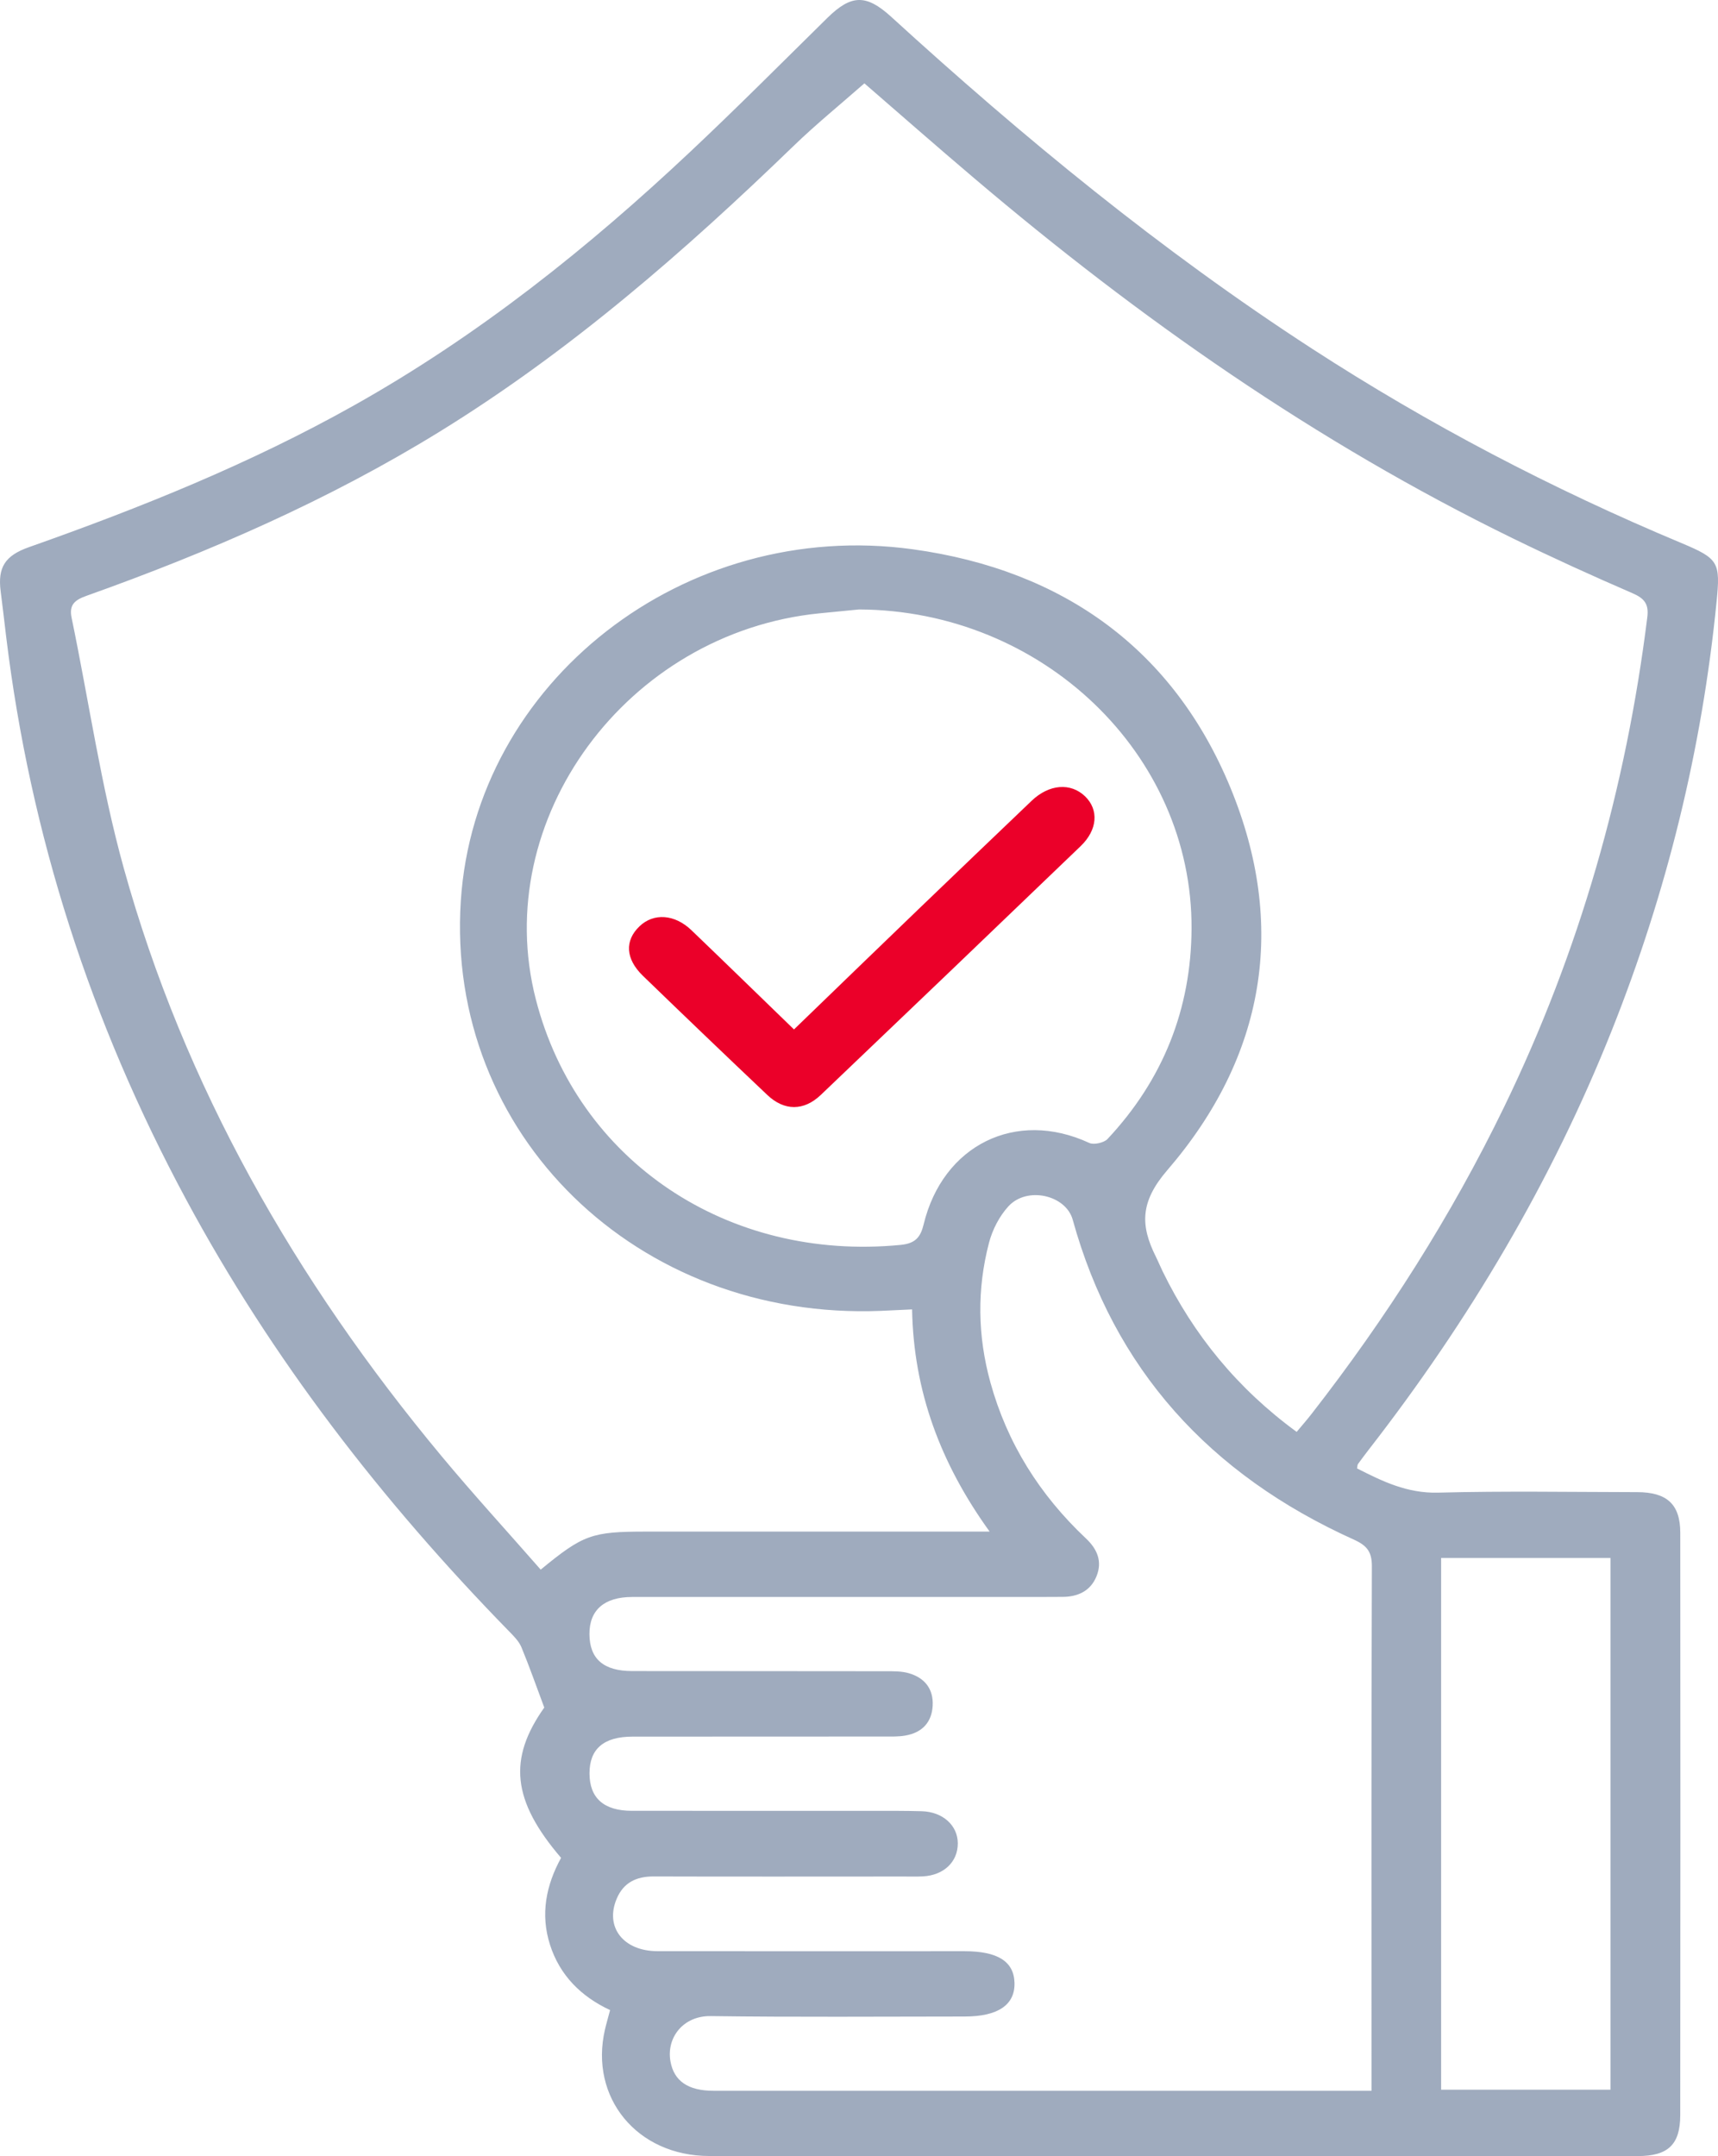 <svg xmlns="http://www.w3.org/2000/svg" width="51" height="64" viewBox="0 0 51 64" fill="none"><g clip-path="url(#clip0_4033_155)"><path d="M40.639 43.02C43.618 39.186 46.06 35.068 47.842 30.598C49.48 26.489 50.523 22.246 50.957 17.866C51.075 16.683 51.021 16.582 49.904 16.115C46.067 14.509 42.409 12.595 38.943 10.346C34.46 7.437 30.37 4.073 26.458 0.501C25.71 -0.182 25.267 -0.162 24.56 0.532C23.215 1.857 21.882 3.196 20.505 4.491C17.462 7.355 14.204 9.959 10.507 12.034C7.442 13.755 4.186 15.067 0.862 16.24C0.146 16.492 -0.072 16.842 0.02 17.554C0.078 17.999 0.128 18.445 0.182 18.89C0.896 24.775 2.692 30.343 5.526 35.605C8.068 40.328 11.335 44.554 15.118 48.427C15.257 48.568 15.406 48.72 15.479 48.894C15.716 49.466 15.92 50.051 16.157 50.684C15.08 52.205 15.197 53.443 16.656 55.145C16.211 55.956 16.036 56.818 16.328 57.727C16.616 58.629 17.246 59.261 18.111 59.664C18.049 59.899 17.998 60.071 17.958 60.244C17.493 62.261 18.91 63.994 21.055 63.995C30.242 64.002 39.43 63.999 48.617 63.997C49.517 63.997 49.878 63.658 49.879 62.783C49.885 57.021 49.885 51.259 49.88 45.495C49.879 44.649 49.484 44.291 48.599 44.29C46.63 44.287 44.66 44.253 42.693 44.305C41.77 44.329 41.037 43.968 40.285 43.586C40.297 43.524 40.294 43.483 40.312 43.456C40.419 43.309 40.528 43.163 40.639 43.02ZM42.781 46.243H47.808V62.027H42.781V46.243ZM40.725 46.493C40.707 51.501 40.714 56.508 40.714 61.516V62.06H40.188C33.853 62.06 27.516 62.06 21.18 62.059C20.427 62.059 20.007 61.77 19.903 61.187C19.778 60.485 20.278 59.831 21.097 59.842C23.61 59.876 26.121 59.856 28.633 59.855C29.627 59.855 30.136 59.508 30.116 58.851C30.097 58.219 29.616 57.916 28.628 57.916C25.59 57.916 22.553 57.92 19.516 57.915C18.5 57.913 17.953 57.199 18.306 56.361C18.506 55.884 18.882 55.695 19.409 55.697C21.884 55.705 24.359 55.699 26.833 55.699C27.02 55.699 27.208 55.705 27.396 55.695C28.018 55.663 28.436 55.263 28.433 54.712C28.43 54.18 27.985 53.778 27.361 53.761C26.873 53.747 26.386 53.75 25.899 53.75C23.518 53.749 21.138 53.75 18.757 53.749C17.927 53.749 17.501 53.371 17.5 52.64C17.498 51.914 17.919 51.548 18.774 51.547C21.267 51.545 23.76 51.546 26.254 51.544C26.459 51.544 26.669 51.551 26.87 51.516C27.38 51.43 27.661 51.117 27.687 50.629C27.713 50.141 27.46 49.8 26.969 49.662C26.759 49.603 26.525 49.606 26.302 49.606C23.79 49.602 21.278 49.604 18.766 49.601C17.915 49.6 17.502 49.239 17.498 48.505C17.494 47.791 17.938 47.402 18.765 47.402C22.795 47.402 26.825 47.402 30.857 47.402C31.08 47.402 31.305 47.398 31.53 47.399C32.009 47.401 32.38 47.214 32.552 46.783C32.724 46.355 32.582 45.989 32.238 45.665C30.859 44.368 29.898 42.831 29.402 41.038C29.02 39.657 28.998 38.267 29.36 36.886C29.461 36.502 29.665 36.101 29.937 35.805C30.491 35.203 31.642 35.473 31.844 36.203C33.067 40.626 35.895 43.763 40.194 45.701C40.592 45.881 40.726 46.073 40.725 46.494V46.493ZM27.419 36.342C27.328 36.715 27.182 36.907 26.74 36.951C21.603 37.454 17.142 34.463 15.907 29.665C14.531 24.321 18.605 18.776 24.328 18.205C24.72 18.165 25.11 18.128 25.502 18.09C30.936 18.115 35.402 22.378 35.372 27.573C35.358 29.938 34.536 32.038 32.877 33.809C32.774 33.919 32.472 33.987 32.338 33.926C30.153 32.912 27.987 33.993 27.419 36.342ZM38.93 41.974C38.798 42.144 38.655 42.307 38.492 42.502C36.733 41.215 35.435 39.623 34.515 37.739C34.444 37.594 34.383 37.443 34.311 37.298C33.85 36.373 33.842 35.675 34.65 34.736C37.567 31.353 38.21 27.466 36.527 23.383C34.85 19.314 31.606 16.925 27.097 16.304C20.308 15.371 14.107 20.248 13.68 26.733C13.226 33.66 18.908 39.204 26.158 38.909C26.438 38.897 26.718 38.882 27.076 38.866C27.12 41.298 27.921 43.442 29.378 45.461H19.17C17.569 45.462 17.314 45.551 16.051 46.59C15.068 45.466 14.057 44.363 13.104 43.217C8.76 37.996 5.469 32.235 3.673 25.765C2.997 23.33 2.64 20.816 2.126 18.339C2.045 17.953 2.216 17.81 2.568 17.685C6.226 16.382 9.764 14.839 13.055 12.81C16.94 10.414 20.326 7.457 23.563 4.327C24.222 3.69 24.937 3.109 25.66 2.474C26.674 3.352 27.787 4.33 28.917 5.288C33.815 9.447 39.063 13.125 44.91 15.98C46.077 16.549 47.261 17.089 48.455 17.605C48.823 17.763 48.95 17.935 48.901 18.323C48.271 23.381 46.893 28.234 44.65 32.859C43.081 36.094 41.155 39.119 38.93 41.974Z" fill="#9FABBE"></path><path d="M32.079 25.116C29.514 27.581 26.943 30.043 24.367 32.499C23.861 32.981 23.283 32.979 22.779 32.502C21.541 31.329 20.309 30.149 19.084 28.963C18.565 28.46 18.541 27.917 18.985 27.494C19.404 27.093 20.029 27.133 20.526 27.611C21.529 28.573 22.524 29.543 23.57 30.556C24.824 29.344 26.034 28.172 27.248 27.004C28.372 25.924 29.498 24.845 30.625 23.769C31.145 23.273 31.783 23.225 32.211 23.637C32.623 24.036 32.585 24.629 32.079 25.116Z" fill="#EB0029"></path></g><defs><clipPath id="clip0_4033_155"><rect width="51" height="64" fill="white"></rect></clipPath></defs></svg>